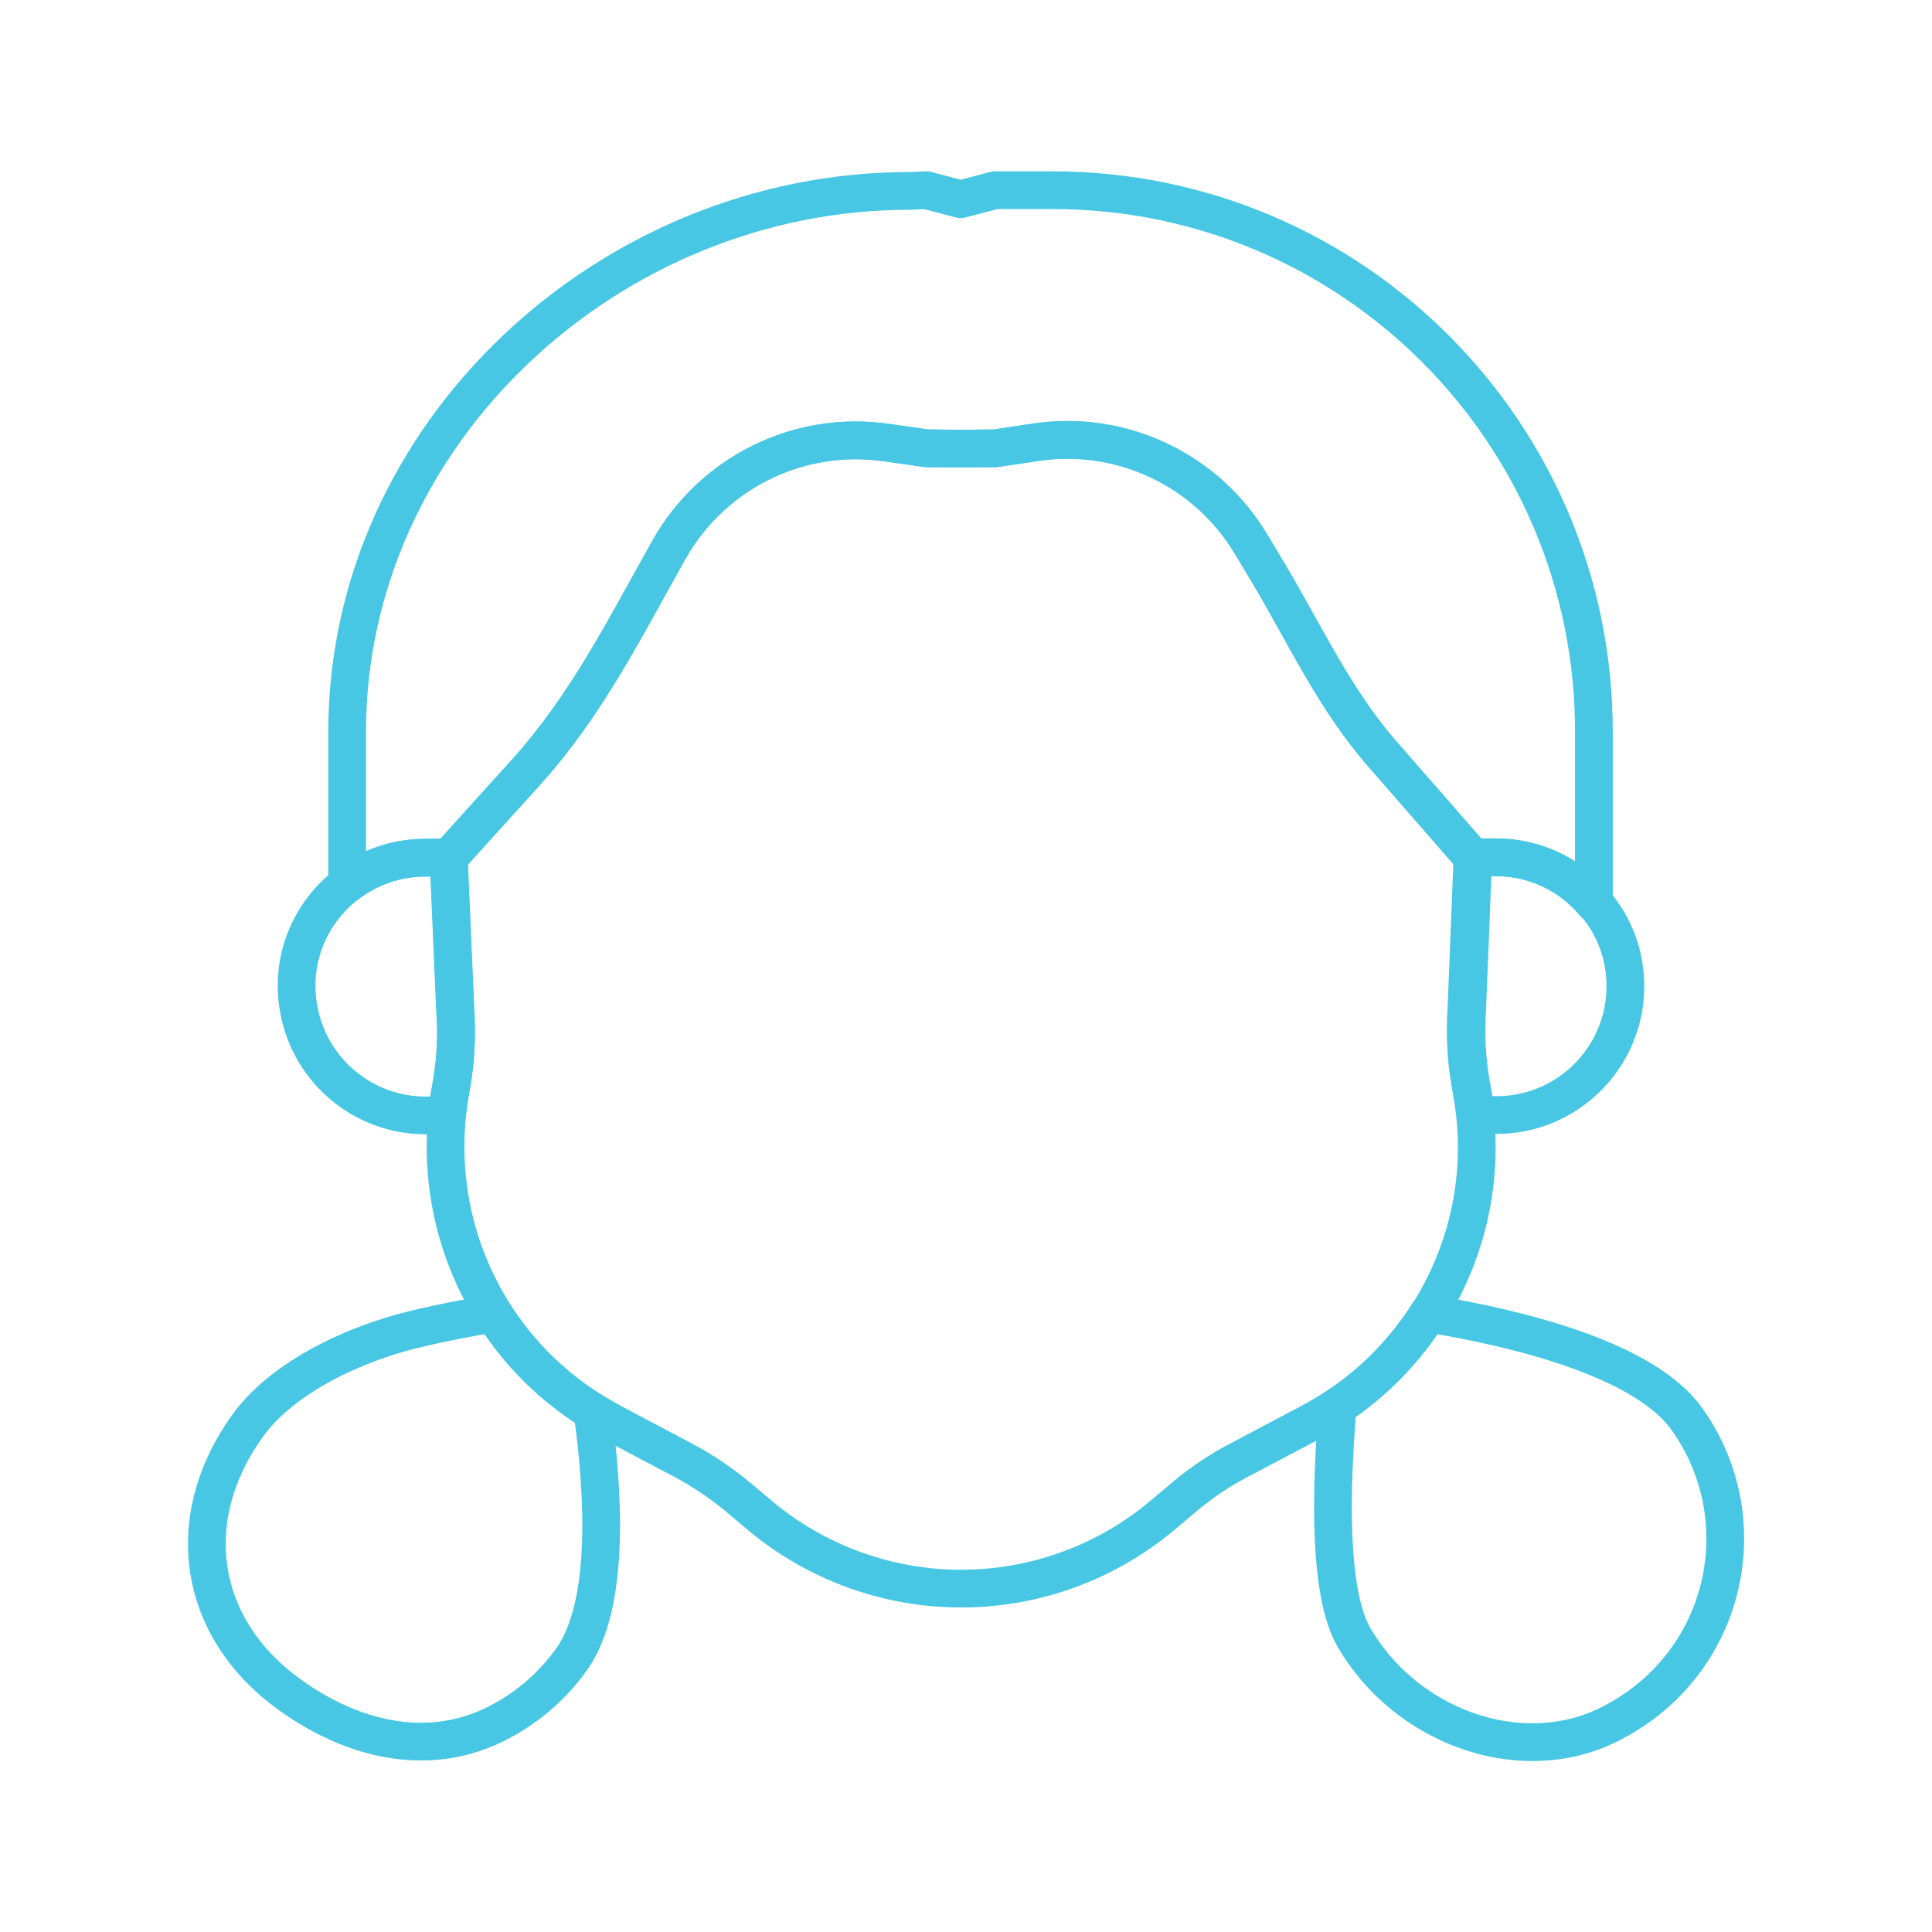 <?xml version="1.0" encoding="utf-8"?>
<!-- Generator: Adobe Illustrator 28.1.0, SVG Export Plug-In . SVG Version: 6.00 Build 0)  -->
<svg version="1.1" id="Layer_1" xmlns="http://www.w3.org/2000/svg" xmlns:xlink="http://www.w3.org/1999/xlink" x="0px" y="0px"
	 viewBox="0 0 512 512" style="enable-background:new 0 0 512 512;" xml:space="preserve">
<style type="text/css">
	.st0{fill:none;stroke:#47C7E4;stroke-width:10;stroke-linecap:round;stroke-linejoin:round;}
</style>
<path class="st0" d="M447,376c-11.5-16.1-45.9-24.2-68.5-27.9c-6.1,9.6-14.2,18.1-24,24.6c-1.8,21.3-2.6,49.3,4.3,61.2l0,0
	c13.5,23.3,43.3,34.6,66.8,23.5c3-1.4,5.8-3.1,8.5-5C458.9,434.8,464.6,400.6,447,376L447,376z"/>
<path class="st0" d="M130.8,348.1c-6.1,1-13.1,2.3-20.2,4c-19.3,4.6-36.8,14.2-45.1,25.9c-17.6,24.6-13.2,53.6,11.4,71.2
	c16.7,12,36.1,16.3,53.4,8.2c8.5-4,15.8-10.1,21.2-17.7c10.1-14.2,8.6-43.4,5.5-65.6C146.2,367.4,137.3,358.4,130.8,348.1
	L130.8,348.1z"/>
<path class="st0" d="M119,227.2l20.4-22.6c16-17.7,26.2-38.2,37.9-59c11.5-20.4,34.4-31.7,57.7-28.3l10.6,1.5l9.1,0.1l9.1-0.1
	l10.7-1.6c22.8-3.4,45.3,7.3,57.1,27.1l4.5,7.5c10,16.7,17.6,33.6,30.4,48.2l23.8,27.2h6.1c10.5,0,19.8,4.7,26,12.1v-45.4
	c0-79.3-64.2-143.5-143.5-143.5h-15.2l-9.1,2.4l-9.1-2.4l-4.6,0.2c-79.3,0-148.9,64.1-148.9,143.3v40.4c5.7-4.4,12.9-7,20.8-7
	L119,227.2L119,227.2z"/>
<path class="st0" d="M119.7,286.9c1.1-6.3,1.4-12.8,0.9-19.1l-1.3-30l-0.4-9.3l0-1.2h-6.1c-7.9,0-15,2.6-20.8,7
	c-9.8,7.5-15.3,20-12.8,33.3c3,16.2,17.1,28,33.6,28h5.6c0.2-1.7,0.4-3.5,0.7-5.2L119.7,286.9L119.7,286.9z"/>
<path class="st0" d="M396.5,227.2h-6.1l0,0.1l-0.5,13l-1.1,27.5c-0.4,6.4-0.1,12.8,1,19.1l0.6,3.4c0.3,1.7,0.5,3.5,0.7,5.2h5.5
	c16.5,0,30.6-11.8,33.6-28c1.9-10.6-1.2-20.8-7.6-28.2C416.3,231.9,407,227.2,396.5,227.2L396.5,227.2z"/>
<path class="st0" d="M378.6,348.1c9.7-15.4,14.3-33.8,12.3-52.6c-0.2-1.7-0.4-3.5-0.7-5.2l-0.6-3.4c-1.1-6.3-1.4-12.8-1-19.1
	l1.1-27.5l0.5-13l0-0.1L366.5,200c-12.8-14.6-20.5-31.5-30.4-48.2l-4.5-7.5c-11.8-19.8-34.4-30.5-57.1-27.1l-10.7,1.6l-9.1,0.1
	l-9.1-0.1l-10.6-1.5c-23.2-3.4-46.1,7.9-57.7,28.4c-11.7,20.8-21.9,41.3-37.9,59L119,227.2l0,1.2l0.4,9.3l1.3,30
	c0.4,6.4,0.1,12.8-0.9,19.1l-0.6,3.4c-0.3,1.7-0.5,3.5-0.7,5.2c-1.9,18.8,2.6,37.2,12.3,52.6c6.5,10.4,15.4,19.3,26.2,26
	c1.7,1,3.4,2,5.2,3l18.9,10c5.1,2.7,9.8,5.9,14.2,9.5l6.3,5.3c14.9,12.4,33.7,19.2,53.1,19.2c19.4,0,38.2-6.8,53.1-19.2l6.3-5.3
	c4.4-3.7,9.2-6.9,14.2-9.5l18.9-10c2.6-1.4,5-2.8,7.4-4.4C364.4,366.2,372.5,357.7,378.6,348.1L378.6,348.1z"/>
</svg>
